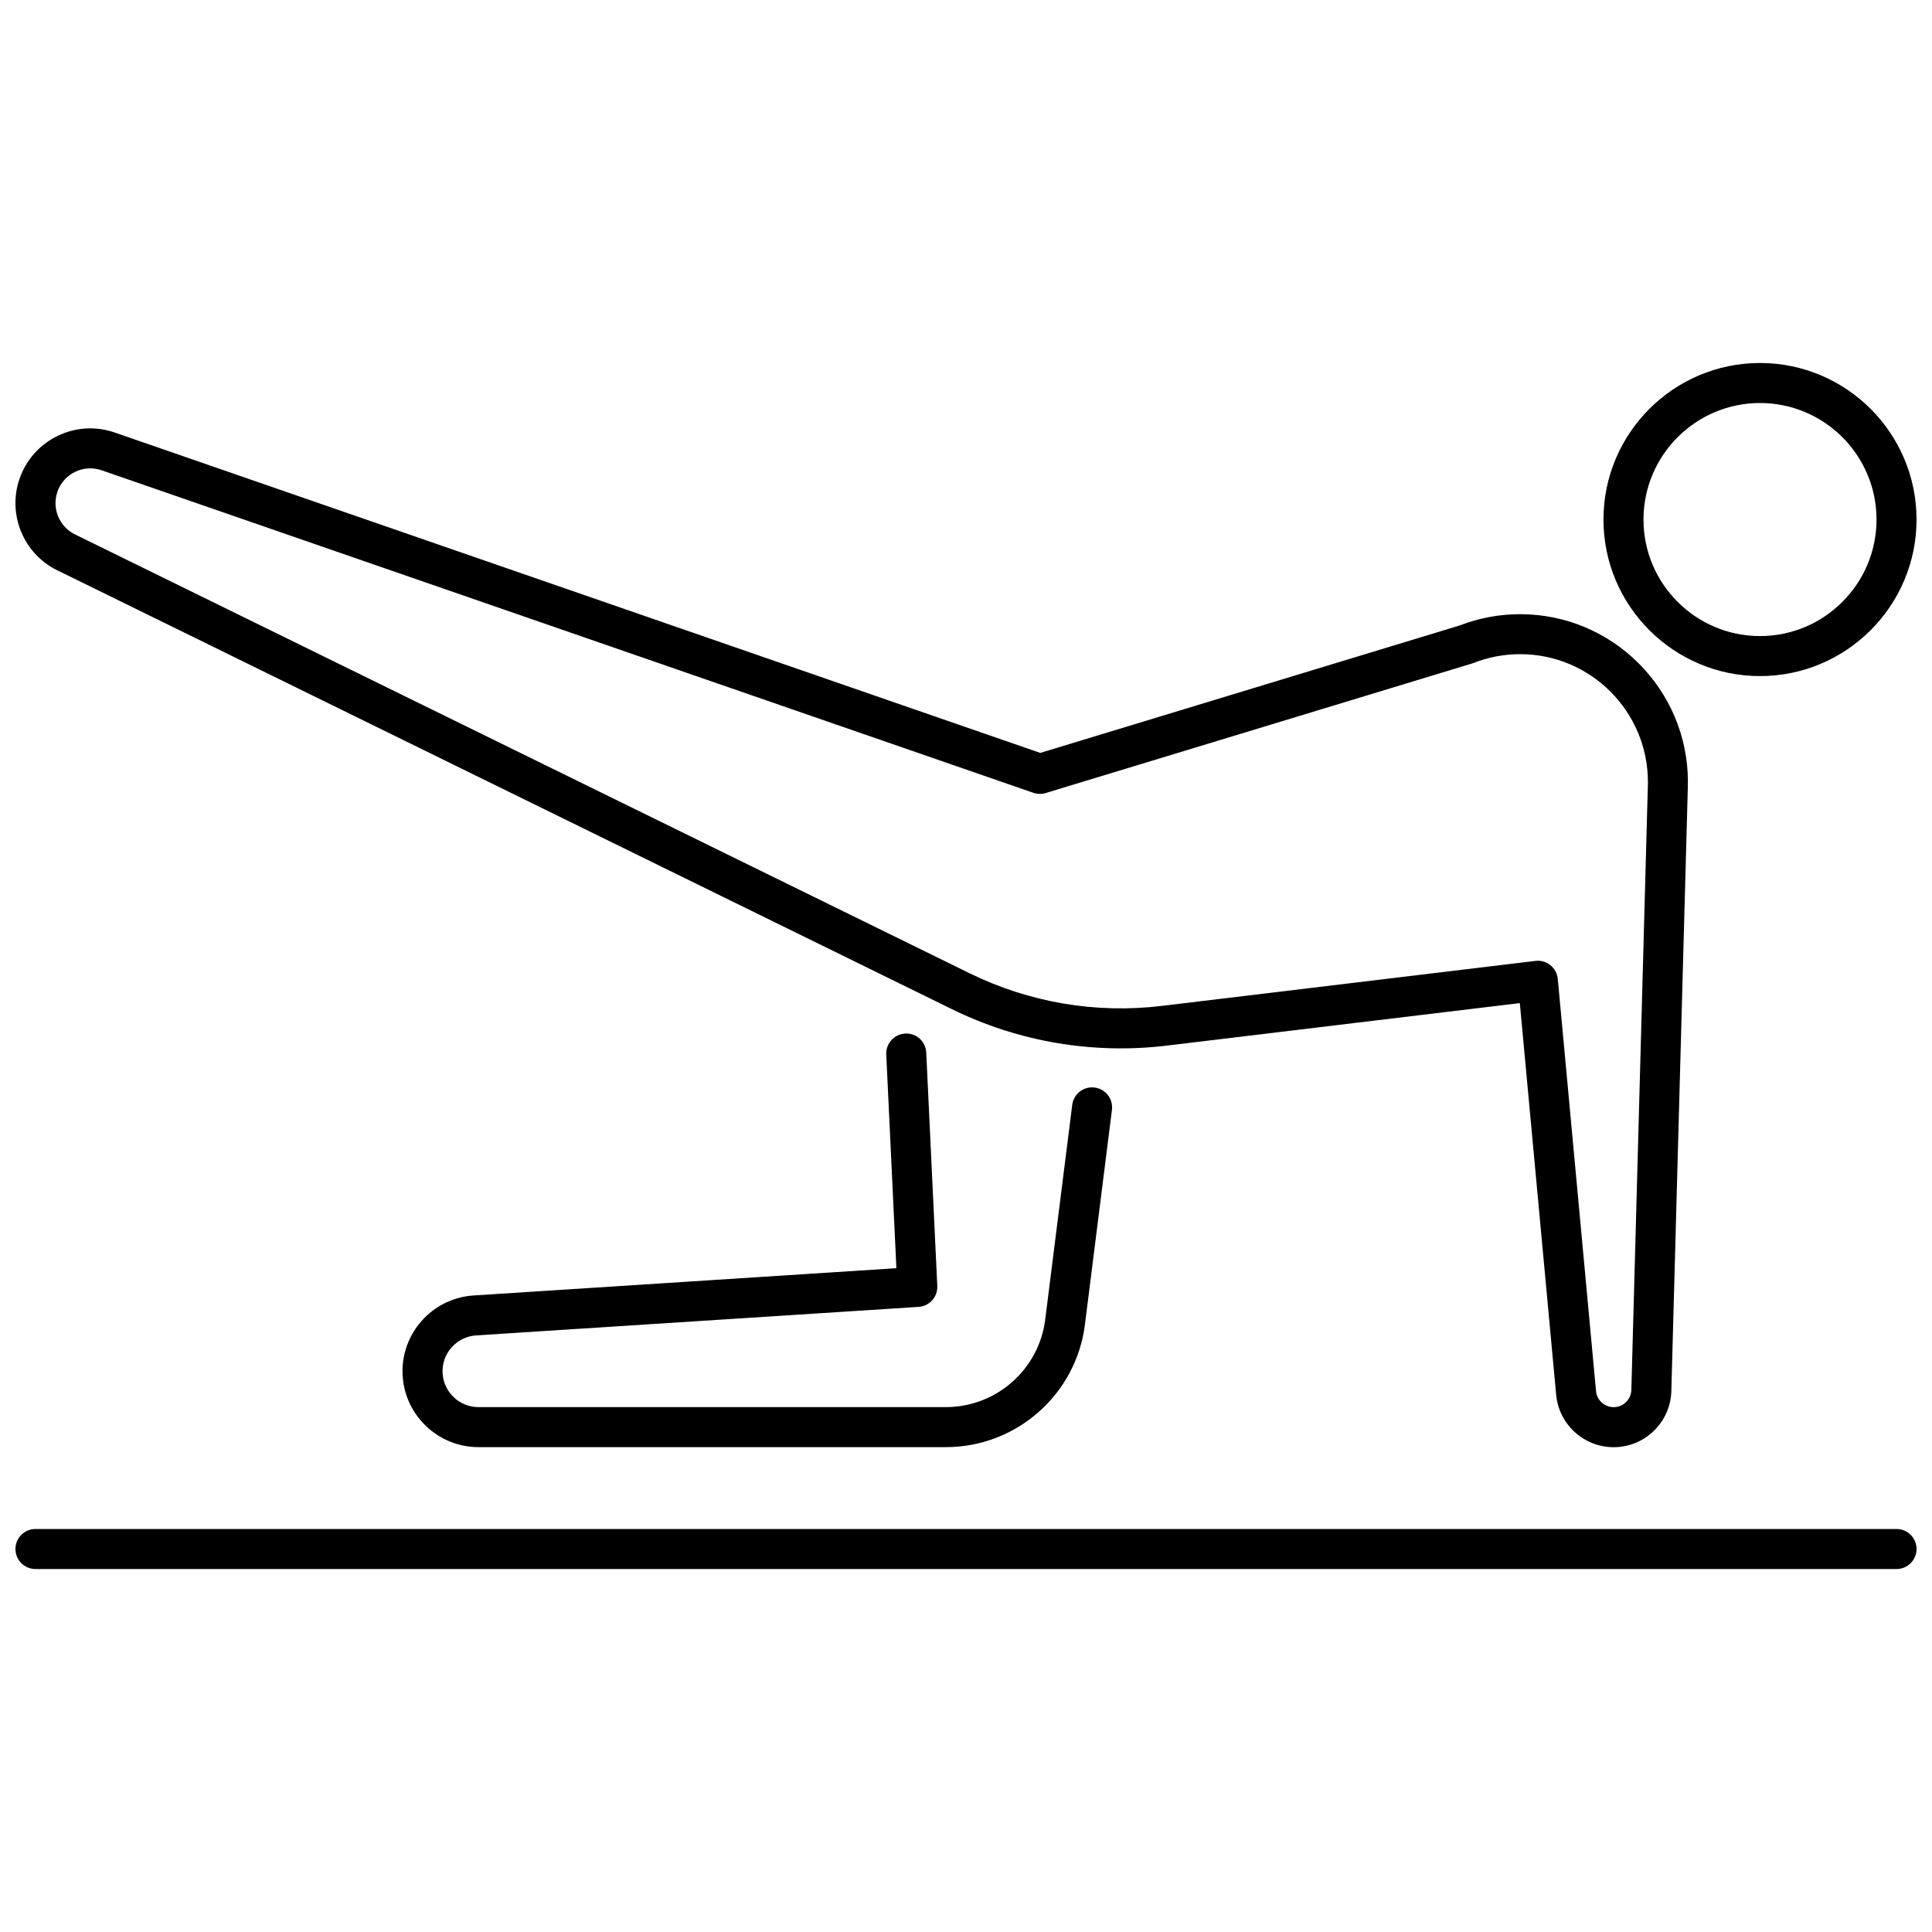 <?xml version="1.0" encoding="UTF-8"?>
<!-- Uploaded to: SVG Repo, www.svgrepo.com, Generator: SVG Repo Mixer Tools -->
<svg width="800px" height="800px" version="1.1" viewBox="144 144 512 512" xmlns="http://www.w3.org/2000/svg">
 <defs>
  <clipPath id="c">
   <path d="m568 240h83.902v84h-83.902z"/>
  </clipPath>
  <clipPath id="b">
   <path d="m148.09 549h503.81v11h-503.81z"/>
  </clipPath>
  <clipPath id="a">
   <path d="m148.09 257h443.91v271h-443.91z"/>
  </clipPath>
 </defs>
 <g clip-path="url(#c)">
  <path d="m610.42 323.17c22.879 0 41.484-18.609 41.484-41.484s-18.609-41.488-41.484-41.488c-22.879 0-41.484 18.609-41.484 41.488-0.004 22.875 18.605 41.484 41.484 41.484zm0-72.367c17.027 0 30.879 13.855 30.879 30.883s-13.855 30.879-30.879 30.879c-17.027 0-30.879-13.852-30.879-30.879s13.852-30.883 30.879-30.883z"/>
 </g>
 <path d="m250.71 508.68c0.68 10.559 9.5 18.824 20.078 18.824h123.91c18.66 0 34.488-13.957 36.816-32.473l7.16-56.902c0.363-2.906-1.695-5.559-4.602-5.922-2.894-0.375-5.559 1.695-5.922 4.602l-7.16 56.895c-1.664 13.223-12.969 23.191-26.293 23.191l-123.91 0.004c-5 0-9.172-3.91-9.492-8.898-0.34-5.234 3.648-9.766 8.879-10.105l117.26-7.562c2.891-0.188 5.094-2.652 4.957-5.543l-2.93-61.844c-0.141-2.926-2.609-5.211-5.551-5.043-2.926 0.141-5.188 2.621-5.047 5.547l2.688 56.633-112.06 7.227c-11.07 0.719-19.5 10.305-18.785 21.371z"/>
 <g clip-path="url(#b)">
  <path d="m646.6 549.2h-493.2c-2.93 0-5.305 2.371-5.305 5.305 0 2.926 2.375 5.305 5.305 5.305h493.2c2.93 0 5.305-2.379 5.305-5.305-0.004-2.934-2.375-5.305-5.305-5.305z"/>
 </g>
 <g clip-path="url(#a)">
  <path d="m159.19 295.14 237.06 116.29c17.695 8.68 37.391 12.02 56.949 9.668l93.57-11.266 9.633 103.81c0.734 7.918 7.418 13.879 15.219 13.879 0.473 0 0.945-0.02 1.426-0.066 7.699-0.715 13.664-7.078 13.875-14.812l4.375-160.21c0.008-0.207 0-0.41-0.02-0.609 0.023-0.199 0.035-0.398 0.035-0.605 0-24.512-19.945-44.457-44.457-44.457-5.512 0-10.902 1.008-16.035 2.992l-111.14 33.773-245.28-84.906c-5.004-1.73-10.383-1.414-15.145 0.902-4.762 2.312-8.34 6.344-10.07 11.348-3.273 9.438 1.027 19.879 10 24.281zm0.02-20.816c1.664-4.801 6.922-7.359 11.723-5.695l246.91 85.473c1.055 0.363 2.203 0.387 3.277 0.062l112.98-34.332c0.133-0.039 0.266-0.086 0.395-0.137 3.953-1.551 8.109-2.336 12.363-2.336 18.664 0 33.852 15.184 33.852 33.852 0 0.156 0.004 0.312 0.02 0.465-0.02 0.152-0.027 0.305-0.031 0.461l-4.375 160.22c-0.066 2.367-1.895 4.32-4.258 4.535-1.242 0.105-2.461-0.258-3.426-1.062-0.965-0.797-1.559-1.926-1.676-3.176l-10.137-109.23c-0.133-1.426-0.836-2.734-1.949-3.637-0.949-0.766-2.125-1.176-3.332-1.176-0.211 0-0.422 0.012-0.633 0.039l-98.977 11.918c-17.516 2.117-35.16-0.879-51.012-8.656l-237.06-116.29c-4.168-2.051-6.168-6.906-4.648-11.297z"/>
 </g>
</svg>